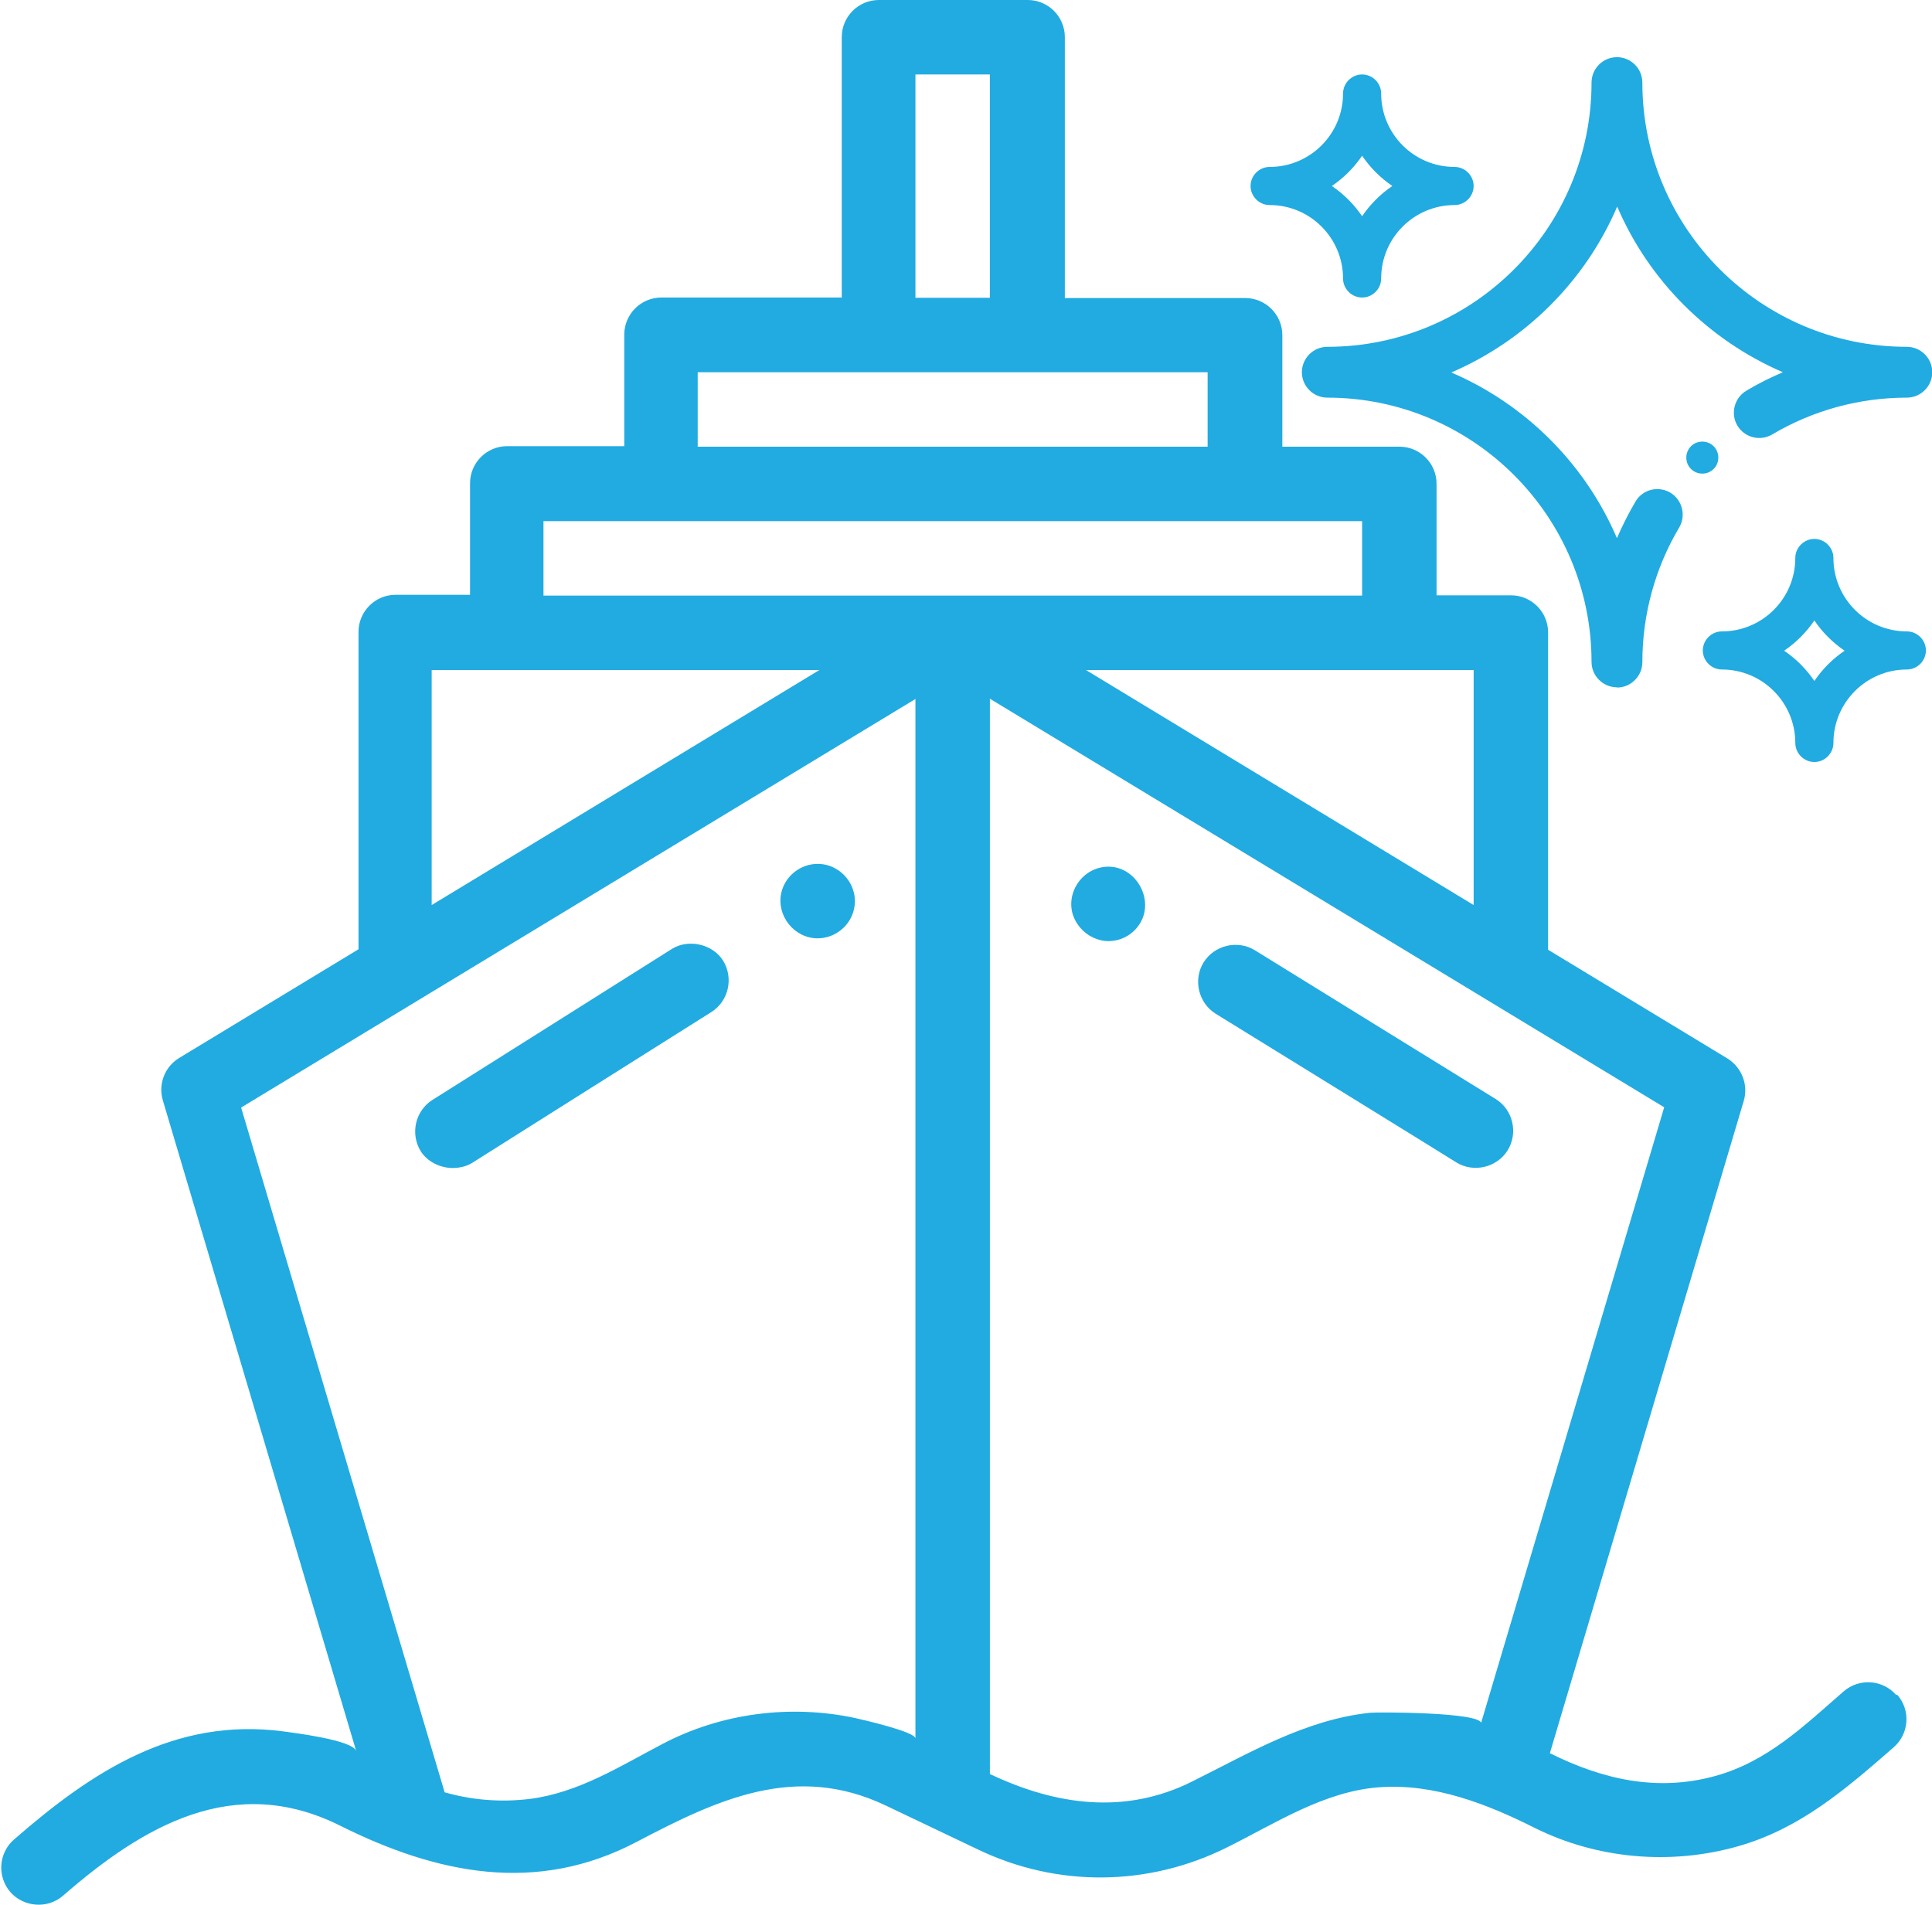 <?xml version="1.0" encoding="UTF-8"?>
<svg id="Layer_1" data-name="Layer 1" xmlns="http://www.w3.org/2000/svg" width="76.04" height="74.99" viewBox="0 0 76.04 74.99">
  <defs>
    <style>
      .cls-1 {
        fill: #21abe1;
      }
    </style>
  </defs>
  <g>
    <path class="cls-1" d="M58.86,43.25s-9.46-5.84-9.47-5.85c-.68-.42-1.6-.2-2.02.48-.42.68-.2,1.6.48,2.02,0,0,9.47,5.84,9.47,5.85.68.42,1.6.2,2.02-.48.42-.68.21-1.6-.48-2.02Z"/>
    <path class="cls-1" d="M43.63,34.11c-.94,0-1.64.89-1.43,1.8.09.36.33.69.66.9.23.14.49.23.76.23.51,0,.98-.26,1.25-.7.57-.93-.15-2.23-1.24-2.23Z"/>
    <path class="cls-1" d="M28.46,37.81c-.41-.66-1.37-.87-2.02-.46,0,0-9.4,5.93-9.42,5.94-.68.43-.88,1.34-.46,2.02.26.41.75.65,1.24.66.28,0,.55-.06.78-.2,0,0,9.41-5.94,9.42-5.94.68-.43.88-1.34.46-2.02Z"/>
    <path class="cls-1" d="M32.18,34c-.68,0-1.28.48-1.43,1.14-.2.9.51,1.79,1.43,1.79.68,0,1.28-.48,1.43-1.14.21-.91-.5-1.79-1.43-1.79Z"/>
    <path class="cls-1" d="M74.63,66.71c-.53-.61-1.46-.67-2.07-.14-1.56,1.36-3.01,2.77-5.06,3.33-2.28.63-4.44.13-6.5-.9l7.63-25.67c.19-.64-.08-1.32-.64-1.67l-7.06-4.28v-12.49c0-.81-.66-1.46-1.46-1.46h-2.93v-4.39c0-.81-.66-1.46-1.46-1.46h-4.61v-4.39c0-.81-.66-1.46-1.46-1.46h-7.1V1.46c0-.81-.66-1.46-1.46-1.46h-5.86c-.81,0-1.46.66-1.46,1.46v10.25h-7.1c-.81,0-1.46.66-1.46,1.46v4.39h-4.61c-.81,0-1.46.66-1.46,1.46v4.39h-2.93c-.81,0-1.46.66-1.46,1.46v12.49l-7.06,4.28c-.57.35-.83,1.03-.64,1.67,0,0,7.61,25.6,7.61,25.61-.13-.44-2.47-.72-2.89-.78-4.26-.55-7.51,1.58-10.58,4.26-.61.53-.67,1.46-.14,2.07.51.58,1.45.68,2.07.14,3.16-2.75,6.73-4.85,10.92-2.75,3.79,1.89,7.71,2.71,11.66.63,3.18-1.67,6.25-3.12,9.8-1.43l3.65,1.74c3.12,1.49,6.69,1.45,9.78-.09,1.91-.95,3.84-2.22,6.02-2.37,2.13-.15,4.2.65,6.07,1.59,2.48,1.24,5.38,1.49,8.04.73,2.45-.7,4.24-2.26,6.11-3.89.61-.53.68-1.46.14-2.07ZM58,26.37v9.25l-15.26-9.25h15.26ZM36.03,2.93h2.93v8.79h-2.93V2.93ZM27.46,14.65h20.07v2.93h-20.07v-2.93ZM16.99,26.37h15.26l-15.26,9.25v-9.25ZM36.03,68.42c0-.26-2.09-.74-2.36-.8-2.55-.55-5.29-.2-7.6,1.02-1.68.88-3.29,1.91-5.21,2.16,0,0,0,0-.01,0-1.12.14-2.27.05-3.35-.26l-8.01-26.95,26.54-16.08v40.92ZM21.39,23.44v-2.93h32.22v2.93H21.39ZM58.3,67.83c.02-.45-4.11-.45-4.38-.42-2.54.27-4.74,1.58-6.99,2.7-2.65,1.33-5.38.94-7.97-.29V27.5l26.54,16.08-7.21,24.24Z"/>
  </g>
  <g id="path2428">
    <path class="cls-1" d="M53.61,11.71c-.41,0-.75-.34-.75-.75,0-1.59-1.29-2.89-2.89-2.89-.41,0-.75-.34-.75-.75s.34-.75.75-.75c1.59,0,2.89-1.29,2.89-2.89,0-.41.34-.75.75-.75s.75.34.75.75c0,1.59,1.29,2.89,2.89,2.89.41,0,.75.34.75.75s-.34.75-.75.75c-1.59,0-2.89,1.29-2.89,2.89,0,.41-.34.75-.75.75ZM52.42,7.32c.47.32.87.72,1.19,1.19.32-.47.72-.87,1.19-1.19-.47-.32-.87-.72-1.19-1.19-.32.47-.72.87-1.19,1.19Z"/>
  </g>
  <g>
    <g id="path2436">
      <path class="cls-1" d="M63.64,27.05c-.55,0-1-.45-1-1,0-5.74-4.67-10.4-10.4-10.4-.55,0-1-.45-1-1s.45-1,1-1c5.74,0,10.4-4.67,10.4-10.4,0-.55.45-1,1-1s1,.45,1,1c0,5.74,4.67,10.4,10.41,10.4.55,0,1,.45,1,1s-.45,1-1,1c-1.87,0-3.7.5-5.3,1.45-.48.28-1.09.12-1.37-.35-.28-.47-.12-1.09.35-1.37.46-.28.95-.52,1.44-.73-2.92-1.26-5.27-3.6-6.52-6.52-1.25,2.92-3.6,5.27-6.53,6.53,2.92,1.25,5.27,3.6,6.52,6.52.21-.49.46-.98.73-1.44.28-.48.9-.63,1.37-.35.47.28.63.9.35,1.37-.95,1.6-1.45,3.43-1.45,5.3,0,.55-.45,1-1,1Z"/>
    </g>
    <g id="path2432">
      <path class="cls-1" d="M67,18.64c-.35,0-.63-.28-.63-.63s.28-.63.63-.63.63.28.63.63-.28.63-.63.63"/>
    </g>
  </g>
  <g id="path2428-2" data-name="path2428">
    <path class="cls-1" d="M71.41,29.99c-.41,0-.75-.34-.75-.75,0-1.59-1.29-2.89-2.89-2.89-.41,0-.75-.34-.75-.75s.34-.75.75-.75c1.59,0,2.89-1.29,2.89-2.89,0-.41.34-.75.75-.75s.75.34.75.75c0,1.59,1.29,2.89,2.89,2.89.41,0,.75.34.75.75s-.34.75-.75.75c-1.59,0-2.89,1.29-2.89,2.89,0,.41-.34.75-.75.75ZM70.22,25.61c.47.32.87.72,1.19,1.19.32-.47.72-.87,1.19-1.19-.47-.32-.87-.72-1.19-1.19-.32.47-.72.87-1.19,1.19Z"/>
  </g>
</svg>